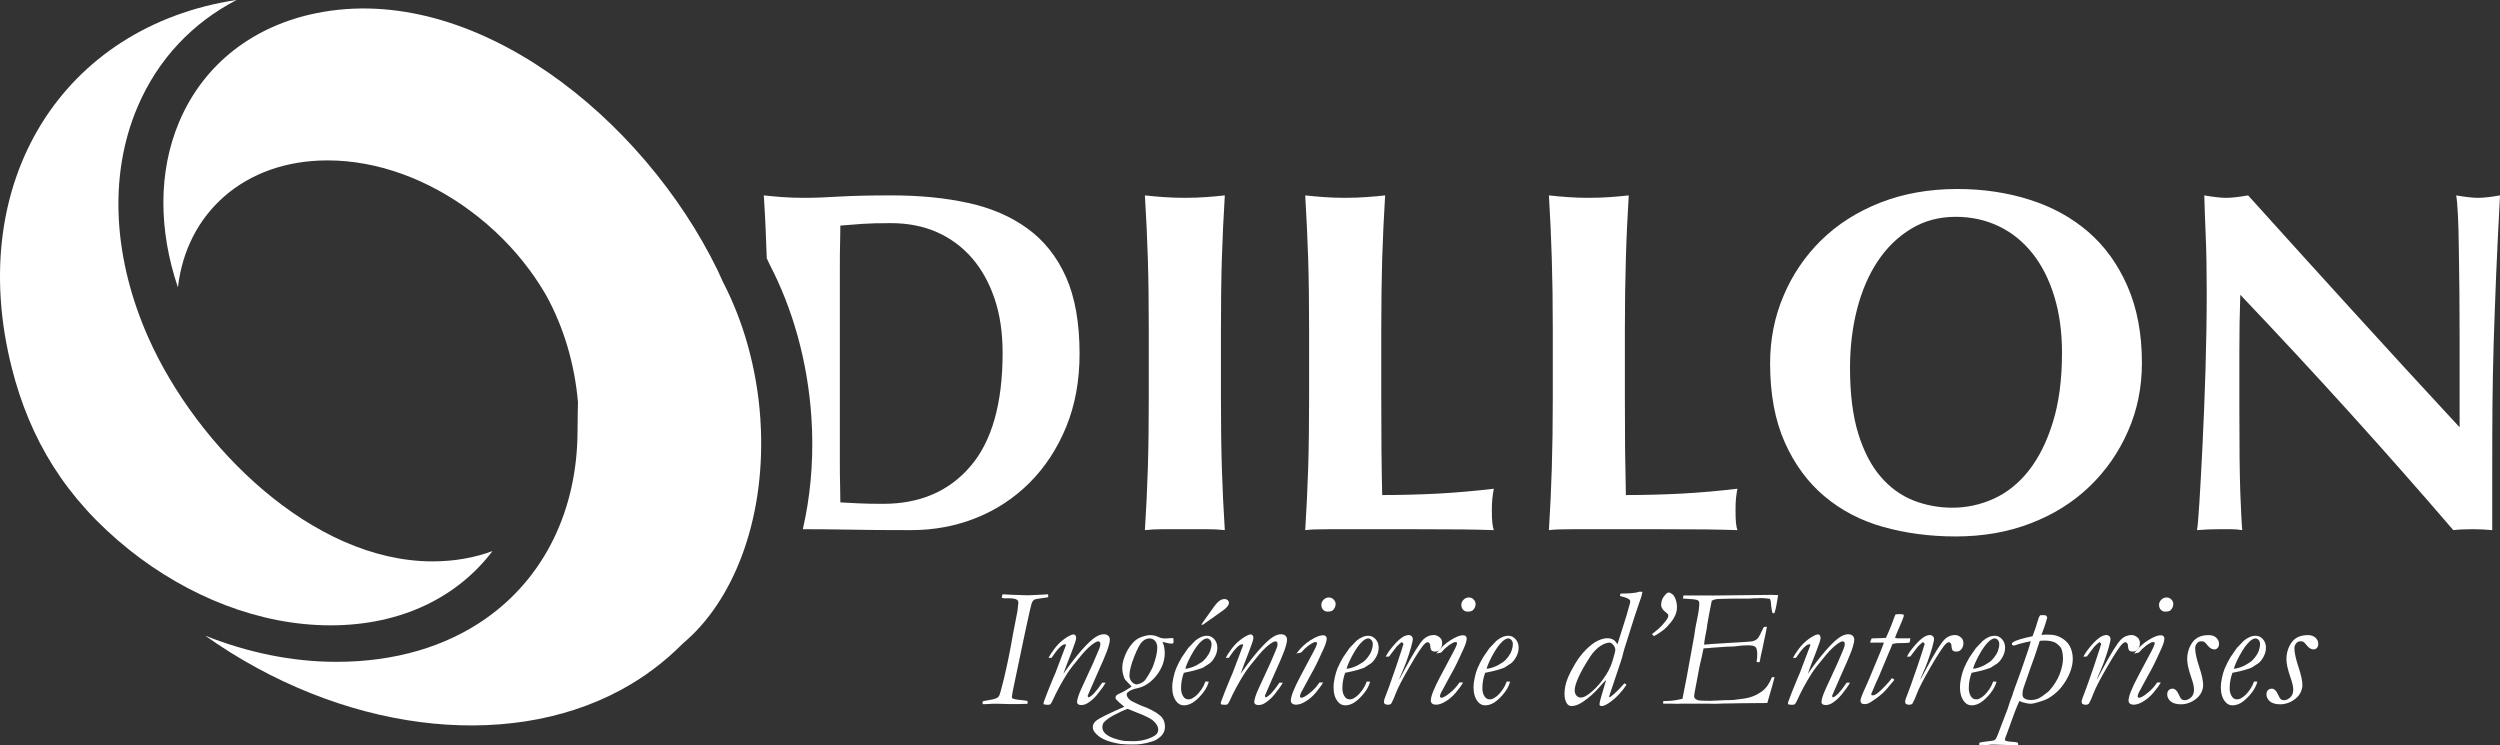 <?xml version="1.0" encoding="UTF-8"?>
<svg id="Calque_2" data-name="Calque 2" xmlns="http://www.w3.org/2000/svg" viewBox="0 0 347.89 103.73">
  <rect x="0" y="0" width="347.89" height="103.73" fill="#333333" stroke="none"/>
  <defs>
    <style>
      .cls-1, .cls-2 {
        fill: #fff;
      }

      .cls-2 {
        fill-rule: evenodd;
      }
    </style>
  </defs>
  <g id="OBJECTS">
    <g id="Logo">
      <g>
        <path class="cls-1" d="M169.9,55.19v-9.22c0-3.75.04-7.09.13-10,.09-2.92.23-5.85.41-8.78-.77.09-1.6.16-2.51.23-.9.07-1.92.11-3.05.11s-2.15-.04-3.05-.11c-.91-.07-1.74-.14-2.51-.23.18,2.93.32,5.86.41,8.78.09,2.91.13,6.25.13,10v9.22c0,3.76-.04,7.09-.13,10-.09,2.92-.23,5.78-.41,8.58.77-.09,1.6-.13,2.51-.13h6.1c.91,0,1.74.04,2.51.13-.18-2.8-.32-5.66-.41-8.58-.09-2.91-.13-6.24-.13-10Z"/>
        <path class="cls-1" d="M207.6,71.06c0-.72.02-1.29.07-1.69.04-.41.11-.86.2-1.36-2.62.31-5.22.54-7.8.68-2.57.13-5.15.2-7.73.2-.05-1.76-.07-3.84-.1-6.24-.02-2.4-.03-4.88-.03-7.46v-9.22c0-3.75.05-7.09.13-10,.09-2.92.23-5.85.41-8.78-.77.09-1.61.16-2.51.23-.9.07-1.92.11-3.05.11s-2.15-.04-3.05-.11c-.91-.07-1.74-.14-2.51-.23.18,2.93.31,5.86.41,8.78.09,2.91.13,6.25.13,10v9.22c0,3.76-.04,7.09-.13,10-.1,2.92-.23,5.78-.41,8.58.36-.04.8-.08,1.32-.1.52-.02,1.29-.03,2.31-.03h10.75c3.11,0,5.57.01,7.36.03,1.78.02,3.28.06,4.5.1-.09-.27-.16-.61-.2-1.02-.05-.4-.07-.97-.07-1.69Z"/>
        <path class="cls-1" d="M241.51,71.06c0-.72.02-1.29.06-1.69.04-.41.11-.86.2-1.36-2.62.31-5.21.54-7.8.68-2.57.13-5.15.2-7.72.2-.04-1.76-.08-3.84-.11-6.24-.02-2.4-.03-4.88-.03-7.46v-9.22c0-3.75.05-7.09.14-10,.08-2.92.22-5.85.4-8.78-.76.09-1.6.16-2.51.23-.9.07-1.91.11-3.05.11s-2.14-.04-3.05-.11c-.9-.07-1.74-.14-2.5-.23.18,2.93.31,5.86.4,8.78.09,2.91.14,6.25.14,10v9.22c0,3.76-.05,7.09-.14,10-.09,2.92-.22,5.78-.4,8.58.35-.04.8-.08,1.32-.1s1.29-.03,2.3-.03h10.75c3.12,0,5.57.01,7.36.03,1.78.02,3.29.06,4.5.1-.09-.27-.16-.61-.2-1.02-.04-.4-.06-.97-.06-1.69Z"/>
        <path class="cls-1" d="M296.05,39.83c-1.33-3.05-3.15-5.57-5.45-7.56-2.31-1.99-5.02-3.48-8.14-4.47-3.12-1-6.49-1.5-10.1-1.5-3.93,0-7.5.64-10.72,1.9-3.21,1.27-5.94,3.01-8.2,5.22-2.26,2.22-4.01,4.8-5.25,7.74-1.25,2.93-1.87,6.07-1.87,9.42,0,4.25.68,7.9,2.03,10.95,1.36,3.06,3.2,5.57,5.53,7.53,2.33,1.96,5.06,3.39,8.2,4.27,3.15.88,6.5,1.32,10.07,1.32,3.8,0,7.28-.61,10.44-1.83,3.17-1.22,5.89-2.92,8.18-5.12,2.28-2.19,4.06-4.75,5.35-7.69,1.3-2.94,1.94-6.11,1.94-9.5,0-4.07-.67-7.63-2.01-10.68ZM285.68,58.72c-.83,2.71-1.95,4.95-3.32,6.71-1.38,1.76-2.99,3.08-4.85,3.94-1.86.85-3.8,1.28-5.83,1.28-1.9,0-3.71-.34-5.42-1.01-1.72-.68-3.24-1.78-4.54-3.29-1.32-1.52-2.36-3.52-3.13-6-.77-2.49-1.15-5.54-1.15-9.16,0-2.89.33-5.62.98-8.17.66-2.55,1.62-4.78,2.88-6.68,1.27-1.9,2.82-3.4,4.65-4.51,1.83-1.11,3.9-1.66,6.2-1.66,2.17,0,4.17.44,6.01,1.32,1.82.88,3.38,2.14,4.67,3.77,1.29,1.62,2.3,3.6,3.02,5.93.72,2.33,1.09,4.96,1.09,7.9,0,3.71-.42,6.92-1.26,9.63Z"/>
        <path class="cls-1" d="M344.84,27.53c-.77,0-1.78-.12-3.05-.34.09.45.17,1.33.24,2.64s.11,2.87.13,4.68c.03,1.81.05,3.78.08,5.93.01,2.15.03,4.33.03,6.55v12.47c-5.07-5.46-10-10.85-14.82-16.14-4.81-5.29-9.69-10.66-14.61-16.13-1.27.22-2.29.34-3.05.34s-1.79-.12-3.05-.34c.04,1.62.11,3.5.2,5.62.09,2.13.14,4.75.14,7.87,0,3.44-.06,7.02-.17,10.75-.12,3.73-.25,7.19-.41,10.37-.16,3.19-.3,5.89-.44,8.11-.14,2.21-.25,3.5-.34,3.86,1.04-.09,2.07-.13,3.12-.13h1.56c.54,0,1.08.04,1.62.13-.04-.5-.09-1.16-.13-2-.05-.84-.09-1.91-.14-3.22-.04-1.31-.08-2.91-.1-4.82-.02-1.89-.03-4.2-.03-6.91v-7.87c0-1.35.01-2.69.03-4,.02-1.31.06-2.62.1-3.93,10.45,10.98,20.32,21.9,29.64,32.75.76-.09,1.65-.13,2.64-.13s1.88.04,2.78.13v-8.13c0-3.26,0-6.32.03-9.19.02-2.87.09-5.78.17-8.72.09-2.94.21-6.07.34-9.39.14-3.32.32-7.04.54-11.15-1.26.22-2.28.34-3.05.34Z"/>
        <path class="cls-1" d="M148.34,38.54c-1.27-2.82-3.05-5.07-5.36-6.74-2.31-1.68-5.05-2.86-8.24-3.56s-6.73-1.05-10.61-1.05c-2.99,0-5.4.05-7.26.16-1.85.12-3.52.18-5.02.18-1.13,0-2.14-.04-3.05-.11-.9-.07-1.74-.14-2.51-.23.19,2.93.32,5.84.41,8.75.13.29.27.57.4.86,3.18,6.1,5.28,13.39,5.81,21.23.04.59.07,1.16.09,1.74.18,4.9-.29,9.58-1.28,13.87h.13c1.77,0,3.85.02,6.24.06,2.4.05,5.29.07,8.68.07,3.21,0,6.23-.56,9.05-1.69,2.83-1.13,5.32-2.77,7.47-4.92,2.14-2.15,3.84-4.74,5.08-7.76,1.24-3.03,1.86-6.42,1.86-10.18,0-4.29-.63-7.85-1.89-10.68ZM135.04,64.89c-2.98,3.48-7.03,5.22-12.13,5.22-1.4,0-2.58-.02-3.53-.07-.95-.04-1.76-.09-2.44-.13,0-.32-.01-1.02-.03-2.1-.03-1.09-.04-2.29-.04-3.6v-27.06c0-1.35.01-2.57.04-3.66.02-1.08.03-1.78.03-2.1,1.04-.09,2.07-.17,3.09-.24,1.01-.07,2.33-.1,3.96-.1,2.35,0,4.48.42,6.38,1.25,1.89.84,3.52,2.04,4.88,3.6,1.35,1.56,2.4,3.45,3.15,5.66.75,2.22,1.12,4.73,1.12,7.53,0,7.05-1.49,12.32-4.48,15.8Z"/>
      </g>
      <path class="cls-2" d="M68.55,76.68c-2.5.93-5.31,1.44-8.36,1.44-16.69,0-32.79-15.96-39.53-31.1-4.79-10.77-5.69-22.33-1.53-32.12,2.86-6.73,7.72-11.76,13.81-14.91C8.84,3.63-4.94,25.17,1.64,51.19c2.49,9.86,7.42,18.19,16.36,25.33,8.13,6.48,18.1,10.5,27.99,10.5s17.7-3.95,22.55-10.34Z"/>
      <path class="cls-1" d="M105.89,59.85c-.02-.52-.05-1.04-.08-1.56-.48-7.05-2.37-13.6-5.22-19.08-.24-.53-.48-1.06-.73-1.6C89.51,16.35,65.95-2.61,44.03,1.83c-8.57,1.73-15.6,6.9-19.08,15.09-2.99,7.05-2.85,15.2-.19,23.08,1.17-10.31,9.21-17.68,20.83-17.68,7.01,0,14.06,2.69,19.95,7.09,3.1,2.31,5.9,5.09,8.18,8.2.83,1.12,1.59,2.29,2.29,3.5,2.37,4.3,3.94,9.38,4.42,14.86h0s-.06,2.61-.06,3.88c0,11.11-4.62,20.57-12.9,26.32-5.42,3.76-12.39,5.93-20.67,5.93-6.16,0-12.35-1.3-18.24-3.64,18.76,13.28,41.68,16.24,57.78,7.58,3.27-1.76,6.18-3.96,8.7-6.51,6.98-5.85,11.32-16.92,10.85-29.68Z"/>
      <g>
        <path class="cls-1" d="M136.72,97.6c.26-.06.52-.12.79-.16.65-.1,1.08-.22,1.31-.37.08-.05.16-.15.24-.3.08-.15.3-.95.66-2.4.46-1.93.87-3.95,1.23-6.06l.64-3.3.07-.67c.03-.18.05-.33.05-.45,0-.21-.06-.35-.19-.43-.22-.14-.63-.21-1.25-.21h-.09s-.31.01-.31.01c-.12,0-.28-.02-.47-.07.02-.15.06-.32.1-.49l1.39.07,2.16.07,1.94-.09.87-.05v.4c-.14.04-.42.08-.83.13-.63.08-1.02.16-1.16.25-.1.08-.19.21-.28.4-.08.19-.4,1.55-.94,4.09l-1.32,6.29c-.35,1.61-.52,2.52-.52,2.74,0,.05.02.1.05.16.19.12.58.2,1.18.25.38.04.69.08.94.13l.03.36s-.09.05-.17.05h-.28c-.36.02-.96.03-1.8.03l-2.05-.05h-.54s-.22,0-.52.03-.61.03-.91.03v-.39Z"/>
        <path class="cls-1" d="M148.36,89.81c-.02-.06-.04-.1-.06-.13-.03-.02-.06-.03-.1-.03-.4,0-1.03.63-1.87,1.89-.08,0-.15.01-.19.01-.05,0-.12,0-.23-.01.16-.32.43-.73.79-1.22.37-.49.75-.9,1.17-1.22.41-.33.8-.57,1.17-.73.12-.05.23-.08.33-.08.04,0,.1,0,.17.01.14.14.21.28.21.42,0,.09,0,.18-.03.28-.02.09-.06.23-.12.43-.23.66-.4,1.12-.51,1.39l-.66,1.7c-.15.39-.3.81-.45,1.24.06-.08.12-.15.16-.22.72-1.04,1.49-2.04,2.32-3,.83-.95,1.51-1.59,2.05-1.92.39-.24.75-.36,1.1-.36.26,0,.47.07.61.21.15.14.22.32.22.55,0,.14-.02.27-.05.4-.05.29-.17.7-.36,1.22-.19.52-.67,1.65-1.46,3.39l-1.16,2.66-.05.15s.03.12.08.21c.43-.09,1.08-.77,1.94-2.05h.47c-.24.44-.63.99-1.18,1.67-.42.51-.88.91-1.36,1.2-.27.16-.56.24-.87.24-.19,0-.32-.04-.42-.12-.09-.08-.14-.16-.14-.25,0-.41.2-1.04.59-1.89l1.68-3.65.65-1.53c.15-.34.23-.57.27-.7.03-.13.05-.26.05-.39,0-.1-.03-.18-.08-.24-.05-.06-.12-.09-.21-.09-.12,0-.27.05-.43.15-.57.34-1.2.92-1.89,1.74-.99,1.18-1.64,2.03-1.97,2.54-.81,1.27-1.51,2.57-2.11,3.9-.09.21-.2.37-.34.47-.16.02-.29.03-.37.03-.1,0-.25-.02-.46-.06-.03-.06-.05-.11-.05-.15,0-.06.04-.2.12-.41.17-.5.59-1.55,1.25-3.15l.27-.62,1.48-3.9Z"/>
        <path class="cls-1" d="M156.45,98.35c-.59-.48-.96-.82-1.13-1.02-.06-.08-.09-.16-.09-.25,0-.12.04-.22.12-.31.08-.09.28-.2.59-.33.31-.13.82-.43,1.53-.89-.08-.11-.27-.31-.56-.61l-.37-.4c-.09-.17-.18-.39-.25-.68-.08-.28-.12-.57-.12-.85,0-.46.07-.9.22-1.33.21-.64.46-1.17.77-1.61.3-.44.61-.78.93-1.03.22-.17.48-.31.79-.41.48-.17.88-.25,1.21-.25.39,0,.79.1,1.18.29.25.12.55.18.88.18.13,0,.29-.01.47-.03.18-.02.31-.03.38-.03.06,0,.15,0,.28.02.02.23.03.39.03.49,0,.08-.03.16-.08.24-.12.02-.21.02-.27.02-.18,0-.45-.05-.81-.15-.15-.04-.28-.07-.39-.1.22.47.32.98.32,1.55,0,1.11-.38,2.15-1.15,3.13-.77.98-1.66,1.57-2.67,1.78-.55.11-.98.28-1.28.53-.12.09-.19.21-.19.37,0,.25.2.54.6.85.49.25.95.46,1.36.65,1.18.41,2.07.88,2.67,1.39.46.39.69.92.69,1.59,0,.35-.09.67-.28.96s-.49.56-.9.81c-.28.17-.73.32-1.36.47-.63.14-1.23.21-1.81.21-1.05,0-1.81-.05-2.28-.15-.86-.18-1.53-.39-2.01-.64s-.87-.57-1.16-.95c-.16-.22-.24-.45-.24-.68,0-.34.16-.63.47-.89.45-.36,1.75-1,3.89-1.93ZM153.74,102.03c.43.39,1.01.67,1.72.85.12.03.24.07.35.1.14.04.37.08.71.13.49.02.9.03,1.24.03.69,0,1.35-.11,1.98-.33.63-.22,1.04-.45,1.23-.69.13-.15.2-.35.2-.6,0-.42-.25-.84-.74-1.27-.37-.31-1.12-.67-2.25-1.1-.51-.2-.93-.37-1.25-.51-.52.17-1.19.48-2.01.92-.44.24-.77.46-1,.67s-.35.33-.38.38c-.09.18-.14.37-.14.56,0,.33.12.61.35.85ZM158.17,95.24c.4-.06.74-.21,1.02-.44.13-.1.35-.41.66-.92.31-.52.54-.98.68-1.39.34-.96.51-1.74.51-2.35,0-.41-.1-.73-.31-.96-.2-.23-.46-.34-.78-.34-.34,0-.67.14-.98.43-.32.29-.7.99-1.14,2.11-.44,1.12-.66,1.99-.66,2.61,0,.32.1.6.29.84.19.24.43.38.72.42Z"/>
        <path class="cls-1" d="M164.73,93.64c-.25.7-.38,1.4-.38,2.11,0,.52.12.94.37,1.25.16.21.38.32.66.32.17,0,.32-.03.45-.1.29-.15.53-.32.73-.52.2-.2.42-.46.64-.78.22-.32.4-.68.54-1.08h.16c.09,0,.2,0,.31.02-.23.86-.8,1.7-1.71,2.52-.57.51-1.16.77-1.77.77-.41,0-.76-.18-1.04-.55-.38-.48-.57-1.15-.57-2,0-.37.06-.81.17-1.32.11-.51.24-.94.39-1.29.23-.54.49-1.04.77-1.52l.89-1.29c.58-.61.9-.95.97-1.01.27-.23.54-.4.82-.52.27-.12.56-.18.85-.18.38,0,.71.16.99.47.29.32.43.71.43,1.19,0,.42-.11.84-.33,1.25-.22.41-.46.71-.71.91l-.96.62c-.11.05-.4.15-.87.29-.47.14-1.08.29-1.82.43ZM164.93,93.06c.25,0,.63-.09,1.16-.29.29-.11.66-.32,1.13-.63.19-.12.4-.33.64-.63.24-.3.42-.6.54-.92.12-.32.19-.65.19-.98,0-.22-.07-.41-.2-.55-.13-.15-.28-.22-.44-.22-.21,0-.45.12-.74.36-.48.41-.98,1.11-1.5,2.08-.39.74-.65,1.34-.77,1.78ZM167.38,86.94l-.21-.02s.34-.51.99-1.41c.64-.9,1-1.4,1.09-1.49.21-.24.42-.42.65-.54.15-.08.32-.12.48-.12.19,0,.34.05.46.16s.17.23.17.37c0,.33-.32.72-.95,1.15l-2.67,1.89Z"/>
        <path class="cls-1" d="M173.02,89.81c-.02-.06-.04-.1-.06-.13-.03-.02-.06-.03-.1-.03-.4,0-1.03.63-1.87,1.89-.08,0-.15.01-.19.01-.05,0-.12,0-.23-.01.16-.32.43-.73.79-1.22.37-.49.75-.9,1.17-1.22.41-.33.8-.57,1.17-.73.12-.05.23-.08.33-.08.04,0,.1,0,.17.01.14.14.21.28.21.42,0,.09,0,.18-.03.28-.02.09-.06.23-.12.43-.23.66-.4,1.12-.51,1.39l-.66,1.7c-.15.39-.3.81-.45,1.24.06-.08.12-.15.16-.22.72-1.04,1.49-2.04,2.32-3,.83-.95,1.51-1.59,2.05-1.92.39-.24.75-.36,1.1-.36.26,0,.47.07.61.21.15.14.22.32.22.55,0,.14-.02.27-.05.4-.05.29-.17.7-.36,1.22-.19.52-.67,1.65-1.46,3.39l-1.16,2.66-.05.15s.03.12.08.21c.43-.09,1.08-.77,1.94-2.05h.47c-.24.44-.63.99-1.18,1.67-.42.51-.88.91-1.36,1.2-.27.16-.56.24-.87.24-.19,0-.32-.04-.42-.12-.09-.08-.14-.16-.14-.25,0-.41.2-1.04.59-1.89l1.68-3.65.65-1.53c.15-.34.23-.57.27-.7.03-.13.05-.26.05-.39,0-.1-.03-.18-.08-.24-.05-.06-.12-.09-.21-.09-.12,0-.27.05-.43.15-.57.34-1.2.92-1.89,1.74-.99,1.18-1.64,2.03-1.97,2.54-.81,1.27-1.51,2.57-2.11,3.9-.09.21-.2.37-.34.47-.16.02-.29.03-.37.03-.1,0-.25-.02-.46-.06-.03-.06-.05-.11-.05-.15,0-.06.04-.2.12-.41.17-.5.59-1.55,1.25-3.15l.27-.62,1.48-3.9Z"/>
        <path class="cls-1" d="M183.21,89.34c-.16,0-.28.01-.36.03-.36.19-.63.36-.8.49-.35.27-.67.58-.98.94l-.67.15c.59-.8,1.25-1.42,1.98-1.87.72-.45,1.3-.68,1.71-.68.18,0,.31.04.4.13.09.09.13.2.13.34,0,.38-.22,1-.65,1.88-.05.11-.18.38-.38.83-.46,1-.96,1.95-1.48,2.85-.17.29-.35.64-.56,1.04-.11.21-.2.39-.29.54-.24.4-.36.69-.36.89,0,.05.02.1.06.14.04.04.09.06.16.06.08,0,.21-.05.39-.14.29-.15.64-.41,1.04-.76.4-.36.76-.77,1.06-1.23h.51c-.23.41-.58.89-1.03,1.43-.46.54-.97.97-1.55,1.29-.44.25-.82.37-1.16.37-.26,0-.45-.05-.57-.16-.12-.1-.18-.24-.18-.41,0-.59.44-1.7,1.31-3.34l1.86-3.5c.19-.36.33-.64.4-.85.05-.13.07-.22.07-.26,0-.04-.02-.11-.06-.21ZM183.87,84.18c0-.27.1-.51.31-.72s.45-.32.73-.32c.26,0,.49.09.67.28s.28.39.28.63c0,.31-.12.59-.35.84-.14.15-.39.22-.76.22-.25,0-.45-.08-.62-.25-.17-.17-.25-.39-.25-.68Z"/>
        <path class="cls-1" d="M187.18,93.64c-.25.7-.38,1.4-.38,2.11,0,.52.12.94.37,1.25.16.21.38.32.66.32.17,0,.32-.03.45-.1.29-.15.53-.32.73-.52.2-.2.42-.46.64-.78.22-.32.4-.68.54-1.08h.16c.09,0,.2,0,.31.02-.23.86-.8,1.7-1.71,2.52-.57.51-1.16.77-1.77.77-.41,0-.76-.18-1.04-.55-.38-.48-.57-1.15-.57-2,0-.37.06-.81.17-1.32.11-.51.24-.94.39-1.29.23-.54.49-1.04.77-1.52l.89-1.29c.58-.61.9-.95.97-1.01.27-.23.54-.4.82-.52.27-.12.56-.18.85-.18.38,0,.71.16.99.47.29.32.43.71.43,1.19,0,.42-.11.84-.33,1.25-.22.41-.46.71-.71.91l-.96.62c-.11.05-.4.15-.87.29-.47.14-1.08.29-1.82.43ZM187.37,93.06c.25,0,.63-.09,1.16-.29.29-.11.66-.32,1.13-.63.19-.12.4-.33.64-.63.24-.3.42-.6.54-.92.12-.32.19-.65.19-.98,0-.22-.07-.41-.2-.55-.13-.15-.28-.22-.44-.22-.21,0-.45.12-.74.36-.48.41-.98,1.11-1.5,2.08-.39.74-.65,1.34-.77,1.78Z"/>
        <path class="cls-1" d="M195.07,89.34c-.25.18-.49.4-.72.64-.06.07-.41.53-1.05,1.38l-.47.02c.19-.41.55-.92,1.07-1.53.52-.61.98-1.02,1.36-1.24.25-.15.52-.23.83-.25.19.05.33.13.4.22.07.09.11.2.11.33s-.02.26-.05.39c-.08.42-.25,1.02-.51,1.8-.25.78-.48,1.4-.68,1.85l-.6,1.41-.05.21c.11-.18.33-.59.66-1.23,1.26-2.37,2.16-3.83,2.72-4.38.41-.39.89-.59,1.43-.59.31,0,.6.12.87.37.2.19.3.44.3.76,0,.35-.11.66-.34.91-.15.18-.37.26-.66.26-.24,0-.41-.06-.5-.17s-.16-.39-.18-.83c-.1-.2-.21-.3-.34-.3s-.25.07-.39.2c-.37.33-1.07,1.38-2.1,3.16-1.03,1.78-1.67,3.02-1.93,3.71-.26.69-.47,1.17-.63,1.43-.08.13-.24.2-.47.2-.21,0-.35-.04-.44-.11-.09-.07-.13-.17-.13-.28,0-.15.04-.33.12-.53.33-.81.86-2.29,1.6-4.45l.81-2.46c.05-.22.09-.36.12-.42l.07-.17c0-.08-.08-.17-.23-.3Z"/>
        <path class="cls-1" d="M202.69,89.34c-.16,0-.28.01-.36.03-.36.19-.63.36-.8.49-.35.27-.67.58-.98.94l-.67.15c.59-.8,1.25-1.42,1.98-1.87.72-.45,1.3-.68,1.71-.68.18,0,.31.04.4.13.09.09.13.2.13.34,0,.38-.22,1-.65,1.88-.05.11-.18.38-.38.83-.46,1-.96,1.95-1.48,2.85-.17.29-.35.64-.56,1.04-.11.21-.2.39-.29.54-.24.4-.36.69-.36.89,0,.05.02.1.06.14.04.04.09.06.16.06.08,0,.21-.05.39-.14.29-.15.64-.41,1.04-.76.4-.36.76-.77,1.06-1.23h.51c-.23.41-.58.89-1.03,1.43-.46.54-.97.97-1.55,1.29-.44.25-.82.37-1.16.37-.26,0-.45-.05-.57-.16-.12-.1-.18-.24-.18-.41,0-.59.44-1.7,1.31-3.34l1.86-3.5c.19-.36.33-.64.4-.85.05-.13.07-.22.07-.26,0-.04-.02-.11-.06-.21ZM203.35,84.18c0-.27.1-.51.31-.72s.45-.32.73-.32c.26,0,.49.09.67.28s.28.39.28.63c0,.31-.12.59-.35.84-.14.15-.39.22-.76.22-.25,0-.45-.08-.62-.25-.17-.17-.25-.39-.25-.68Z"/>
        <path class="cls-1" d="M206.66,93.64c-.25.7-.38,1.4-.38,2.11,0,.52.12.94.37,1.25.16.21.38.32.66.32.17,0,.32-.03.45-.1.29-.15.53-.32.73-.52.2-.2.42-.46.64-.78.22-.32.4-.68.54-1.08h.16c.09,0,.2,0,.31.02-.23.86-.8,1.7-1.71,2.52-.57.51-1.16.77-1.77.77-.41,0-.76-.18-1.04-.55-.38-.48-.57-1.15-.57-2,0-.37.06-.81.17-1.32.11-.51.24-.94.39-1.29.23-.54.49-1.04.77-1.52l.89-1.29c.58-.61.9-.95.97-1.01.27-.23.54-.4.82-.52.27-.12.56-.18.85-.18.38,0,.71.16.99.47.29.32.43.71.43,1.19,0,.42-.11.84-.33,1.25-.22.41-.46.71-.71.91l-.96.62c-.11.05-.4.15-.87.29-.47.14-1.08.29-1.82.43ZM206.86,93.06c.25,0,.63-.09,1.16-.29.29-.11.66-.32,1.13-.63.19-.12.4-.33.64-.63.24-.3.42-.6.54-.92.12-.32.19-.65.19-.98,0-.22-.07-.41-.2-.55-.13-.15-.28-.22-.44-.22-.21,0-.45.12-.74.36-.48.41-.98,1.11-1.5,2.08-.39.74-.65,1.34-.77,1.78Z"/>
        <path class="cls-1" d="M225.09,89.62l1.25-3.97c.05-.17.13-.44.23-.83.02-.08.03-.14.05-.18.16-.5.24-.82.24-.96,0-.1-.05-.19-.15-.27-.21-.16-.56-.3-1.05-.41l-.24-.07.09-.33c1.31,0,2.18-.09,2.61-.26h.14c.09-.01.19,0,.3.03-.05.23-.09.39-.12.47v.07s-.97,2.85-.97,2.85l-1.16,3.68c-.21.63-.35,1.09-.42,1.39-.1.44-.22.86-.35,1.24l-1.64,4.89.03.07c.28-.05.99-.69,2.12-1.94.12.05.22.12.28.21-.64.96-1.36,1.73-2.15,2.32-.57.42-1,.63-1.28.63-.06,0-.15-.02-.25-.05-.05-.07-.07-.13-.07-.18,0-.23.13-.76.39-1.6.26-.84.44-1.44.54-1.82-.2.19-.5.51-.88.95-.74.85-1.52,1.55-2.34,2.1-.59.4-1.12.6-1.6.6-.26,0-.47-.11-.62-.32-.24-.33-.36-.79-.36-1.39,0-.74.17-1.51.5-2.3.2-.48.52-1.1.97-1.86s.96-1.42,1.52-1.98c.56-.56,1.09-.97,1.6-1.22.51-.25.97-.37,1.38-.37.32,0,.61.08.86.23.16.1.34.3.53.59ZM219.97,97.07c.3,0,.64-.14,1.04-.43.72-.52,1.4-1.21,2.04-2.08.64-.86,1.08-1.72,1.34-2.58.26-.86.39-1.37.39-1.53,0-.25-.09-.48-.28-.7-.19-.22-.36-.33-.51-.33-.28,0-.61.1-1,.3-.39.2-.8.54-1.23,1.02-.25.27-.62.83-1.13,1.68-.51.85-.88,1.58-1.13,2.2-.25.61-.37,1.09-.37,1.41s.08.58.24.76.36.28.61.28Z"/>
        <path class="cls-1" d="M229.92,88.2c.56-.41,1.04-.82,1.42-1.24.38-.42.64-.77.77-1.05.03-.1.05-.18.05-.24,0-.14-.11-.28-.32-.44-.45-.33-.68-.67-.68-1.04,0-.47.13-.87.4-1.22.27-.35.48-.52.63-.52.15,0,.32.07.51.22.19.15.35.39.47.73.12.34.19.7.19,1.09s-.07.74-.23,1.1c-.15.36-.39.74-.72,1.13s-.61.69-.86.89c-.48.38-.94.68-1.39.9l-.21-.16-.02-.06v-.09Z"/>
        <path class="cls-1" d="M234.11,97.29c.03-.13.07-.3.1-.49.41-2.04.69-3.49.83-4.36l.71-3.9c.02-.09.08-.47.17-1.14l.38-1.93c.07-.32.12-.73.16-1.23,0-.1.01-.2.01-.3,0-.18-.07-.31-.2-.4-.13-.09-.57-.16-1.33-.2l-.74-.05c0-.14.03-.28.08-.43h3.13s.96.01.96.01l8.12-.09c.18,0,.36,0,.52.02.11,0,.25.01.43.01-.02.2-.1.67-.24,1.43-.08.45-.19.83-.3,1.13-.12-.02-.21-.07-.29-.15-.08-.46-.13-.76-.14-.9-.02-.37-.04-.58-.05-.63,0-.05-.05-.17-.12-.35-.25-.05-.46-.07-.65-.08-.09,0-.21-.02-.36-.03-.17,0-.32,0-.44,0l-.3.02h-.37s-.8.05-.8.05h-1.54s-.23,0-.23,0h-.44s-.18.01-.18.01h-.43s-.29.01-.29.01l-1.15.03c-.2.02-.38.04-.53.08-.08.02-.21.08-.39.16-.02.17-.06.39-.13.66l-.28,1.46-.24,1.36-.03.33c-.19.92-.3,1.57-.35,1.96,0,.11-.02.22-.03.35.39-.05,1.48-.13,3.26-.23,2.17-.12,3.33-.2,3.46-.24.3-.08.53-.2.7-.36s.46-.7.88-1.62l.44-.06c-.07.44-.23,1.24-.49,2.4-.04.15-.08.35-.12.62-.03.18-.1.49-.21.92-.04.17-.07.3-.08.39-.04.28-.08.49-.13.62-.14-.02-.27-.02-.4-.02v-.06s0-.11.02-.22c.04-.15.06-.42.06-.81,0-.51-.08-.84-.24-1-.16-.16-.52-.24-1.06-.24s-1.18.05-1.93.16c-.57,0-1.38.05-2.42.13l-.81.06-.22.03c-.22,0-.38.01-.5.03-.06,0-.16.02-.29.02-.12.63-.22,1.07-.28,1.32-.16.64-.27,1.15-.34,1.53l-.65,3.44c-.02.14-.04.26-.04.36,0,.08.03.17.08.29.16.14.31.23.46.27.15.04.43.07.85.07.1,0,.29,0,.58.01.08,0,.15.01.2.01l1.83-.08.45-.02h.3c.45.01.96-.03,1.53-.13.15-.02.33-.05.55-.07.98-.12,1.86-.47,2.63-1.04.57-.43,1.03-1.08,1.37-1.96h.16c.06,0,.13,0,.2.02-.08.38-.42,1.57-1.01,3.58-.82.02-2.02.03-3.58.03l-1.69.03h-.5l-1.45.05-1.05-.02h-1.12s-2.54,0-2.54,0l-.56.02-.99-.02h-1s-.01-.35-.01-.35l1.08-.05.72-.09c.2-.04.49-.1.86-.18Z"/>
        <path class="cls-1" d="M251.95,89.81c-.02-.06-.04-.1-.06-.13-.03-.02-.06-.03-.1-.03-.4,0-1.03.63-1.87,1.89-.08,0-.15.01-.19.01-.05,0-.12,0-.23-.01.16-.32.43-.73.79-1.22.37-.49.75-.9,1.17-1.22.41-.33.8-.57,1.17-.73.12-.05.23-.08.33-.08.04,0,.1,0,.17.01.14.14.21.28.21.42,0,.09,0,.18-.03.28-.02.09-.06.23-.12.43-.23.66-.4,1.12-.51,1.39l-.66,1.7c-.15.39-.3.81-.45,1.24.06-.08.12-.15.16-.22.72-1.04,1.49-2.04,2.32-3,.83-.95,1.51-1.59,2.05-1.92.39-.24.75-.36,1.1-.36.26,0,.47.07.61.21.15.14.22.32.22.55,0,.14-.02.27-.05.4-.05.29-.17.7-.36,1.22-.19.52-.67,1.65-1.46,3.39l-1.16,2.66-.05.15s.03.12.08.21c.43-.09,1.08-.77,1.94-2.05h.47c-.24.44-.63.99-1.18,1.67-.42.51-.88.91-1.36,1.2-.27.16-.56.24-.87.24-.19,0-.32-.04-.42-.12-.09-.08-.14-.16-.14-.25,0-.41.2-1.04.59-1.89l1.68-3.65.65-1.53c.15-.34.23-.57.27-.7.03-.13.05-.26.05-.39,0-.1-.03-.18-.08-.24-.05-.06-.12-.09-.21-.09-.12,0-.27.05-.43.15-.57.34-1.2.92-1.89,1.74-.99,1.18-1.64,2.03-1.97,2.54-.81,1.27-1.51,2.57-2.11,3.9-.09.21-.2.37-.34.47-.16.02-.29.03-.37.03-.1,0-.25-.02-.46-.06-.03-.06-.05-.11-.05-.15,0-.06.04-.2.12-.41.17-.5.59-1.55,1.25-3.15l.27-.62,1.48-3.9Z"/>
        <path class="cls-1" d="M262.18,89.42h-1.03s-.75.01-.75.01h-.15c.02-.17.08-.36.2-.59,1.12-.03,1.79-.06,2-.08.15-.37.28-.66.38-.89.23-.5.46-1.09.7-1.77.08-.22.16-.43.25-.61.17-.02.37-.03.59-.03.19,0,.36.02.53.06l.02.18c0,.15-.34.99-1.02,2.53-.08.18-.14.36-.19.54.22.04.35.06.39.06h.63s1.1-.01,1.1-.01c0,.25-.05.46-.14.62-.3.03-.7.05-1.2.05-.24,0-.4,0-.47.01-.39.04-.61.08-.67.12l-1.88,4.49c-.21.43-.57,1.26-1.08,2.47,0,.05.02.1.07.16l.15.02c.21,0,.47-.13.77-.39.67-.58,1.3-1.25,1.9-2.01.13.07.24.15.34.24-.76.93-1.29,1.54-1.6,1.83s-.7.6-1.17.92-.76.5-.86.53c-.17.07-.35.1-.53.1s-.33-.04-.42-.12c-.09-.08-.14-.2-.14-.35,0-.22.18-.74.55-1.55l.48-1.07,1.7-4.08c.22-.53.39-.99.53-1.39Z"/>
        <path class="cls-1" d="M267.6,89.34c-.25.18-.49.4-.72.64-.06.07-.41.53-1.05,1.38l-.47.02c.19-.41.55-.92,1.07-1.53.52-.61.98-1.02,1.36-1.24.25-.15.52-.23.83-.25.19.05.33.13.4.22.07.09.11.2.11.33s-.02.26-.05.39c-.08.42-.25,1.02-.51,1.8-.25.78-.48,1.4-.68,1.85l-.6,1.41-.05.21c.11-.18.33-.59.66-1.23,1.26-2.37,2.16-3.83,2.72-4.38.41-.39.89-.59,1.43-.59.31,0,.6.12.87.37.2.19.3.44.3.76,0,.35-.11.66-.34.91-.15.18-.37.26-.66.26-.24,0-.41-.06-.5-.17s-.16-.39-.18-.83c-.1-.2-.21-.3-.34-.3s-.25.07-.39.2c-.37.33-1.07,1.38-2.1,3.16-1.03,1.78-1.67,3.02-1.93,3.71-.26.69-.47,1.17-.63,1.43-.08.13-.24.2-.47.2-.21,0-.35-.04-.44-.11-.09-.07-.13-.17-.13-.28,0-.15.04-.33.12-.53.33-.81.86-2.29,1.6-4.45l.81-2.46c.05-.22.09-.36.12-.42l.07-.17c0-.08-.08-.17-.23-.3Z"/>
        <path class="cls-1" d="M274.35,93.64c-.25.7-.38,1.4-.38,2.11,0,.52.12.94.37,1.25.16.21.38.32.66.32.17,0,.32-.03.45-.1.29-.15.53-.32.73-.52.2-.2.42-.46.64-.78.22-.32.4-.68.54-1.08h.16c.09,0,.2,0,.31.02-.23.86-.8,1.7-1.71,2.52-.57.51-1.16.77-1.77.77-.41,0-.76-.18-1.04-.55-.38-.48-.57-1.15-.57-2,0-.37.06-.81.17-1.32.11-.51.24-.94.39-1.29.23-.54.49-1.04.77-1.52l.89-1.29c.58-.61.9-.95.97-1.01.27-.23.54-.4.82-.52.27-.12.56-.18.85-.18.38,0,.71.16.99.47.29.32.43.71.43,1.19,0,.42-.11.84-.33,1.25-.22.41-.46.71-.71.91l-.96.62c-.11.05-.4.15-.87.29-.47.14-1.08.29-1.82.43ZM274.55,93.06c.25,0,.63-.09,1.16-.29.29-.11.66-.32,1.13-.63.19-.12.4-.33.64-.63.24-.3.42-.6.54-.92.12-.32.19-.65.19-.98,0-.22-.07-.41-.2-.55-.13-.15-.28-.22-.44-.22-.21,0-.45.12-.74.36-.48.41-.98,1.11-1.5,2.08-.39.74-.65,1.34-.77,1.78Z"/>
        <path class="cls-1" d="M275.47,103.34c.29-.07.66-.13,1.12-.18.24-.02.41-.04.51-.06.12-.03.24-.05.35-.07.11-.05.19-.1.23-.15.08-.1.19-.3.31-.61l1.14-2.99c.16-.39.32-.82.46-1.3.09-.3.19-.59.31-.87.11-.28.18-.47.19-.55.05-.18.08-.3.12-.38l1.08-2.98c.04-.12.33-.96.87-2.53.16-.48.31-.95.44-1.43-.55.09-1.03.2-1.43.32-.08.02-.2.06-.36.1-.29.12-.46.17-.53.17-.06,0-.16-.03-.29-.08l-.02-.13c0-.11.06-.2.19-.28.38-.24,1.27-.51,2.68-.81.37-.96.59-1.61.67-1.96.12-.46.25-.78.39-.95.09-.02.19-.02.29-.02.11,0,.27,0,.49.02.13.14.2.25.2.34l-.05.16s-.07.21-.15.53c-.05.18-.12.39-.22.66-.2.51-.33.86-.38,1.03.34-.02.56-.03.68-.03.12,0,.31,0,.55.02h.06c.41,0,.83.11,1.28.32.62.31,1.08.72,1.36,1.24.28.52.43,1.12.43,1.8,0,.51-.1,1.06-.3,1.64-.2.58-.5,1.18-.91,1.78-.41.61-.87,1.11-1.4,1.52-.52.41-.99.68-1.4.82-.92.32-1.52.48-1.81.48-.22,0-.46-.03-.73-.09-.27-.06-.56-.15-.88-.28-.31.62-.82,1.95-1.54,3.99-.14.41-.25.71-.34.9-.08.2-.13.35-.13.45v.1s.14.1.14.1c.21.06.46.1.75.12.29.02.54.04.76.08.04.03.09.06.15.08l.06.18s-.02.08-.06.13c-.3-.02-.53-.02-.69-.02-.11,0-.2,0-.27.01h-.28s-2.13-.07-2.13-.07c-.38,0-.67.02-.89.07-.27-.02-.5-.02-.69-.02h-.43v-.08c-.01-.07.01-.16.06-.28ZM285.09,96.2c.71-.78,1.22-1.58,1.53-2.4.3-.82.46-1.53.46-2.14,0-.39-.05-.79-.16-1.18-.05-.21-.16-.41-.33-.58-.24-.25-.47-.42-.69-.52-.37-.16-.84-.24-1.42-.24-.18,0-.39.01-.63.03-.51,1.58-.93,2.81-1.26,3.68l-.96,2.75c-.08.22-.13.44-.16.64-.02.11-.03.22-.03.35,0,.26.07.45.22.56.23.18.55.26.96.26.37,0,.72-.07,1.06-.22.26-.12.74-.45,1.43-1Z"/>
        <path class="cls-1" d="M292.16,89.34c-.25.18-.49.4-.72.64-.06.07-.41.53-1.05,1.38l-.47.02c.19-.41.55-.92,1.07-1.53.52-.61.98-1.02,1.36-1.24.25-.15.52-.23.83-.25.19.05.33.13.4.22.07.09.11.2.11.33s-.02.26-.05.39c-.08.42-.25,1.02-.51,1.8-.25.78-.48,1.4-.68,1.85l-.6,1.41-.05.21c.11-.18.33-.59.66-1.23,1.26-2.37,2.16-3.83,2.72-4.38.41-.39.89-.59,1.43-.59.31,0,.6.12.87.37.2.19.3.44.3.76,0,.35-.11.66-.34.91-.15.18-.37.26-.66.26-.24,0-.41-.06-.5-.17s-.16-.39-.18-.83c-.1-.2-.21-.3-.34-.3s-.25.07-.39.2c-.37.33-1.07,1.38-2.1,3.16-1.03,1.78-1.67,3.02-1.93,3.71-.26.69-.47,1.17-.63,1.43-.08.13-.24.2-.47.2-.21,0-.35-.04-.44-.11-.09-.07-.13-.17-.13-.28,0-.15.04-.33.12-.53.33-.81.86-2.29,1.6-4.45l.81-2.46c.05-.22.09-.36.12-.42l.07-.17c0-.08-.08-.17-.23-.3Z"/>
        <path class="cls-1" d="M299.78,89.34c-.16,0-.28.01-.36.03-.36.19-.63.36-.8.49-.35.27-.67.58-.98.94l-.67.15c.59-.8,1.25-1.42,1.98-1.87.72-.45,1.3-.68,1.71-.68.18,0,.31.04.4.13.09.09.13.2.13.34,0,.38-.22,1-.65,1.88-.05.11-.18.38-.38.83-.46,1-.96,1.95-1.48,2.85-.17.29-.35.64-.56,1.04-.11.21-.2.39-.29.54-.24.4-.36.69-.36.89,0,.05.02.1.06.14.04.04.09.06.16.06.08,0,.21-.05.39-.14.29-.15.64-.41,1.04-.76.4-.36.76-.77,1.06-1.23h.51c-.23.41-.58.89-1.03,1.43-.46.54-.97.97-1.55,1.29-.44.25-.82.37-1.16.37-.26,0-.45-.05-.57-.16-.12-.1-.18-.24-.18-.41,0-.59.44-1.7,1.31-3.34l1.86-3.5c.19-.36.33-.64.4-.85.05-.13.07-.22.07-.26,0-.04-.02-.11-.06-.21ZM300.44,84.18c0-.27.1-.51.31-.72s.45-.32.73-.32c.26,0,.49.09.67.28s.28.39.28.63c0,.31-.12.59-.35.84-.14.15-.39.22-.76.22-.25,0-.45-.08-.62-.25-.17-.17-.25-.39-.25-.68Z"/>
        <path class="cls-1" d="M302.27,95.82c.39,0,.7.3.95.89.12.29.24.48.36.58.11.1.25.15.43.15.33,0,.65-.15.95-.46.23-.23.35-.58.35-1.06,0-.37-.13-.92-.39-1.66-.37-1.07-.56-1.9-.56-2.51,0-.88.24-1.67.72-2.35.48-.68,1.23-1.02,2.27-1.02.44,0,.79.12,1.05.36.26.24.39.53.39.86,0,.23-.06.42-.19.56-.13.14-.27.21-.43.21-.34,0-.64-.16-.91-.49-.27-.33-.45-.52-.54-.57-.09-.05-.24-.07-.43-.07-.22,0-.41.09-.57.28s-.25.41-.25.67c0,.62.19,1.49.56,2.6.37,1.11.56,1.97.55,2.58,0,.39-.12.79-.36,1.19-.24.4-.62.74-1.13,1.03-.51.28-1.04.42-1.58.42-.65,0-1.13-.14-1.45-.41-.32-.28-.48-.61-.48-.99,0-.23.07-.42.2-.56.13-.14.3-.21.52-.21Z"/>
        <path class="cls-1" d="M310.65,93.64c-.25.7-.38,1.4-.38,2.11,0,.52.12.94.37,1.25.16.21.38.32.66.32.17,0,.32-.03.45-.1.29-.15.53-.32.73-.52.2-.2.42-.46.64-.78.22-.32.4-.68.54-1.08h.16c.09,0,.2,0,.31.02-.23.86-.8,1.7-1.71,2.52-.57.51-1.16.77-1.77.77-.41,0-.76-.18-1.04-.55-.38-.48-.57-1.15-.57-2,0-.37.06-.81.17-1.32.11-.51.24-.94.39-1.29.23-.54.49-1.04.77-1.52l.89-1.29c.58-.61.9-.95.97-1.01.27-.23.54-.4.82-.52.27-.12.56-.18.85-.18.38,0,.71.16.99.47.29.32.43.71.43,1.19,0,.42-.11.84-.33,1.25-.22.41-.46.71-.71.91l-.96.62c-.11.05-.4.15-.87.29-.47.14-1.08.29-1.82.43ZM310.84,93.06c.25,0,.63-.09,1.16-.29.29-.11.66-.32,1.13-.63.19-.12.4-.33.64-.63.24-.3.42-.6.54-.92.12-.32.19-.65.19-.98,0-.22-.07-.41-.2-.55-.13-.15-.28-.22-.44-.22-.21,0-.45.12-.74.36-.48.41-.98,1.11-1.5,2.08-.39.74-.65,1.34-.77,1.78Z"/>
        <path class="cls-1" d="M316.08,95.82c.39,0,.7.3.95.89.12.29.24.48.36.58.11.1.25.15.43.15.33,0,.65-.15.95-.46.23-.23.35-.58.35-1.06,0-.37-.13-.92-.39-1.66-.37-1.07-.56-1.9-.56-2.51,0-.88.24-1.67.72-2.35.48-.68,1.23-1.02,2.27-1.02.44,0,.79.12,1.05.36.26.24.39.53.39.86,0,.23-.06.42-.19.56-.13.14-.27.21-.43.21-.34,0-.64-.16-.91-.49-.27-.33-.45-.52-.54-.57-.09-.05-.24-.07-.43-.07-.22,0-.41.09-.57.28s-.25.41-.25.67c0,.62.19,1.49.56,2.6.37,1.11.56,1.97.55,2.58,0,.39-.12.79-.36,1.19-.24.4-.62.74-1.13,1.03-.51.28-1.04.42-1.58.42-.65,0-1.13-.14-1.45-.41-.32-.28-.48-.61-.48-.99,0-.23.07-.42.2-.56.13-.14.3-.21.52-.21Z"/>
      </g>
    </g>
  </g>
</svg>